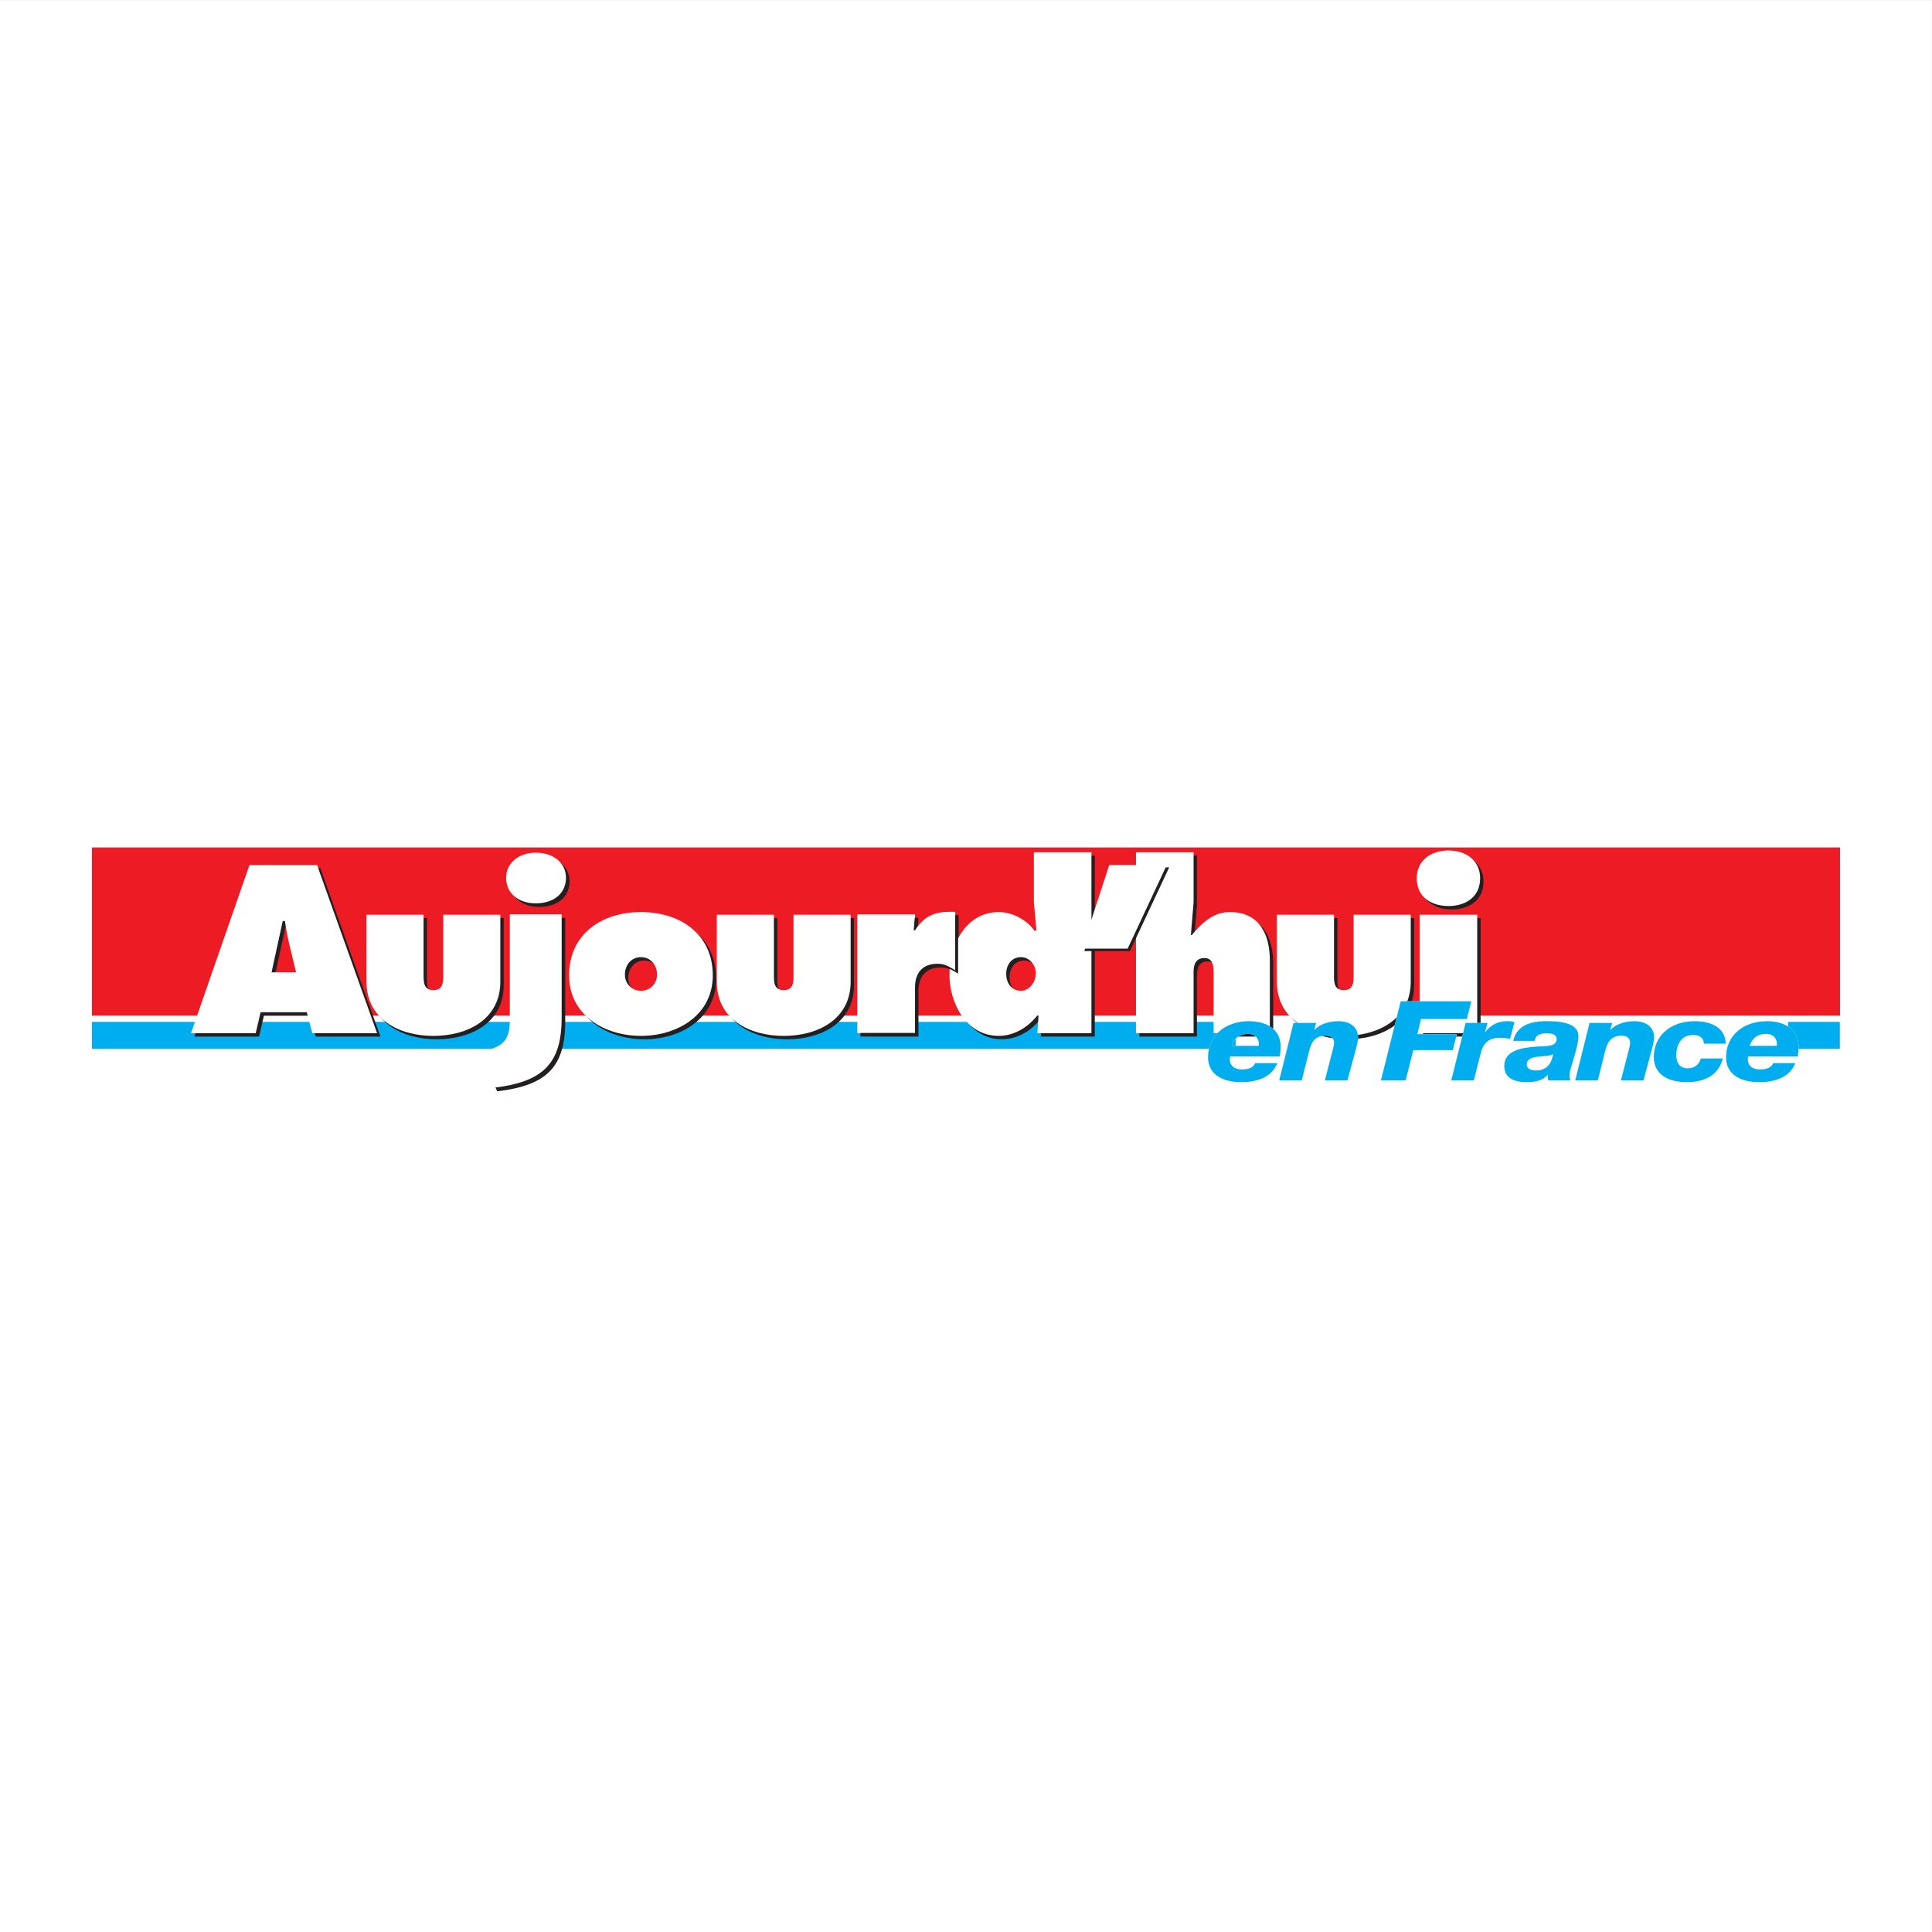 <?xml version="1.0" encoding="UTF-8"?>
<svg xmlns="http://www.w3.org/2000/svg" xmlns:xlink="http://www.w3.org/1999/xlink" width="192.76pt" height="192.76pt" viewBox="0 0 192.76 192.76" version="1.1">
<rect x="0" y="0" width="192.76" height="192.76" fill="#333333" stroke="none"/>
<g id="surface1">
<path style=" stroke:none;fill-rule:evenodd;fill:rgb(100%,100%,100%);fill-opacity:1;" d="M 0 192.762 L 192.758 192.762 L 192.758 0.004 L 0 0.004 Z M 0 192.762 "/>
<path style=" stroke:none;fill-rule:evenodd;fill:rgb(100%,100%,100%);fill-opacity:1;" d="M 183.566 101.285 L 177.723 101.285 L 177.723 105.312 L 184.238 105.312 L 184.238 101.285 "/>
<path style=" stroke:none;fill-rule:evenodd;fill:rgb(100%,100%,100%);fill-opacity:1;" d="M 183.582 83.883 L 8.504 83.883 L 8.504 102.004 L 184.254 102.004 L 184.254 83.883 "/>
<path style=" stroke:none;fill-rule:evenodd;fill:rgb(100%,100%,100%);fill-opacity:1;" d="M 119.855 105.477 C 119.855 107.426 121.379 108.641 123.832 108.641 C 126.57 108.641 127.645 107.379 128.066 106.32 C 128.066 106.32 128.129 106.168 128.164 106.07 L 128.266 106.07 C 128.266 106.07 128.309 105.801 128.336 105.645 C 128.371 105.547 128.43 105.402 128.43 105.402 L 128.367 105.402 C 128.414 105.074 128.445 104.75 128.445 104.414 C 128.445 102.469 126.945 101.215 124.629 101.215 C 121.82 101.215 119.855 102.969 119.855 105.477 "/>
<path style=" stroke:none;fill-rule:evenodd;fill:rgb(100%,100%,100%);fill-opacity:1;" d="M 132.184 101.406 C 132.184 101.406 132.188 101.387 132.188 101.387 L 128.535 101.387 L 126.77 108.469 L 130.406 108.469 L 131.141 105.527 L 131.195 105.316 C 131.438 104.32 131.578 104 132.281 104 C 132.371 104 132.414 104.016 132.434 104.023 L 132.434 104.027 C 132.434 104.145 132.387 104.332 132.336 104.527 L 132.32 104.594 C 132.32 104.59 131.539 107.629 131.539 107.629 L 131.324 108.469 L 134.953 108.469 L 135.91 104.918 C 135.996 104.59 136.168 103.973 136.168 103.508 C 136.168 102.137 135.105 101.215 133.527 101.215 C 133.023 101.215 132.574 101.293 132.184 101.406 "/>
<path style=" stroke:none;fill-rule:evenodd;fill:rgb(100%,100%,100%);fill-opacity:1;" d="M 146.793 99.23 L 139.23 99.23 L 136.914 108.469 L 140.766 108.469 C 140.766 108.469 141.355 106.148 141.531 105.445 L 145.473 105.445 L 146.207 102.508 L 142.266 102.508 C 142.285 102.426 142.289 102.418 142.309 102.34 L 146.879 102.34 L 147.648 99.23 "/>
<path style=" stroke:none;fill-rule:evenodd;fill:rgb(100%,100%,100%);fill-opacity:1;" d="M 149.289 101.406 C 149.289 101.402 149.293 101.387 149.293 101.387 L 145.703 101.387 L 143.938 108.469 L 147.57 108.469 L 148.363 105.332 C 148.559 104.484 148.867 104.215 149.645 104.215 C 150.012 104.215 150.25 104.254 150.52 104.309 L 151.145 104.449 L 151.91 101.578 L 151.352 101.359 C 151.008 101.223 150.684 101.215 150.352 101.215 C 149.98 101.215 149.629 101.293 149.289 101.406 "/>
<path style=" stroke:none;fill-rule:evenodd;fill:rgb(100%,100%,100%);fill-opacity:1;" d="M 153.613 106.086 C 153.512 106.117 153.406 106.129 153.301 106.133 C 153.398 106.113 153.504 106.098 153.613 106.086 M 150.32 103.695 L 150.125 104.52 L 150.359 104.52 C 149.805 104.898 149.414 105.477 149.414 106.355 C 149.414 107.043 149.695 108.641 152.316 108.641 C 152.777 108.641 153.359 108.602 153.906 108.387 L 153.922 108.469 L 157.684 108.469 L 157.316 107.547 C 157.289 107.484 157.27 107.43 157.27 107.355 C 157.27 107.121 157.363 106.781 157.453 106.48 C 157.453 106.48 157.512 106.293 157.512 106.293 C 157.844 105.207 158.156 104.102 158.156 103.395 C 158.156 101.945 156.871 101.215 154.34 101.215 C 152.059 101.215 150.707 102.047 150.32 103.695 "/>
<path style=" stroke:none;fill-rule:evenodd;fill:rgb(100%,100%,100%);fill-opacity:1;" d="M 161.719 101.406 L 161.723 101.387 L 158.07 101.387 L 156.305 108.469 L 159.941 108.469 L 160.68 105.527 L 160.73 105.316 C 160.973 104.32 161.113 104 161.816 104 C 161.91 104 161.949 104.016 161.969 104.023 L 161.969 104.027 C 161.969 104.145 161.922 104.332 161.871 104.527 L 161.855 104.594 C 161.855 104.59 161.074 107.629 161.074 107.629 L 160.859 108.469 L 164.488 108.469 L 165.445 104.918 C 165.535 104.59 165.703 103.973 165.703 103.508 C 165.703 102.137 164.645 101.215 163.062 101.215 C 162.559 101.215 162.113 101.293 161.719 101.406 "/>
<path style=" stroke:none;fill-rule:evenodd;fill:rgb(100%,100%,100%);fill-opacity:1;" d="M 164.332 105.461 C 164.332 107.422 165.852 108.641 168.293 108.641 C 170.566 108.641 172.074 107.621 172.539 105.77 L 172.746 104.934 L 169.195 104.934 L 169.055 105.418 C 168.949 105.773 168.758 105.918 168.387 105.918 C 168.188 105.918 167.918 105.918 167.918 105.258 C 167.918 104.898 168.016 104.422 168.289 104.156 C 168.449 104 168.672 103.926 168.961 103.938 C 169.203 103.945 169.27 103.992 169.281 104.004 C 169.309 104.023 169.324 104.035 169.32 104.098 L 169.285 104.801 L 172.855 104.801 L 172.852 104.121 C 172.836 102.328 171.395 101.215 169.09 101.215 C 166.285 101.215 164.332 102.961 164.332 105.461 "/>
<path style=" stroke:none;fill-rule:evenodd;fill:rgb(100%,100%,100%);fill-opacity:1;" d="M 171.539 105.477 C 171.539 107.426 173.062 108.641 175.516 108.641 C 178.25 108.641 179.328 107.379 179.746 106.32 C 179.746 106.32 179.809 106.168 179.848 106.07 L 179.945 106.07 C 179.945 106.07 179.988 105.801 180.016 105.645 C 180.055 105.547 180.113 105.402 180.113 105.402 L 180.047 105.402 C 180.098 105.074 180.129 104.754 180.129 104.414 C 180.129 102.469 178.629 101.215 176.309 101.215 C 173.5 101.215 171.539 102.969 171.539 105.477 "/>
<path style=" stroke:none;fill-rule:evenodd;fill:rgb(100%,100%,100%);fill-opacity:1;" d="M 123.285 101.285 L 8.504 101.285 L 8.504 105.312 L 123.957 105.312 L 123.957 101.285 "/>
<path style=" stroke:none;fill-rule:evenodd;fill:rgb(0%,68.199%,93.7%);fill-opacity:1;" d="M 9.176 104.641 L 123.285 104.641 L 123.285 101.957 L 9.176 101.957 Z M 9.176 104.641 "/>
<path style=" stroke:none;fill-rule:evenodd;fill:rgb(0%,68.199%,93.7%);fill-opacity:1;" d="M 178.395 104.641 L 183.566 104.641 L 183.566 101.957 L 178.395 101.957 Z M 178.395 104.641 "/>
<path style=" stroke:none;fill-rule:evenodd;fill:rgb(92.899%,10.999%,14.099%);fill-opacity:1;" d="M 9.176 101.332 L 183.582 101.332 L 183.582 84.555 L 9.176 84.555 Z M 9.176 101.332 "/>
<path style=" stroke:none;fill-rule:evenodd;fill:rgb(13.699%,12.199%,12.5%);fill-opacity:1;" d="M 29.875 97.348 L 29.164 94.387 C 28.984 93.672 28.871 92.938 28.762 92.227 L 28.539 92.227 L 27.426 97.348 Z M 25.848 103.422 L 19.391 103.422 L 25.223 86.641 L 31.969 86.641 L 37.957 103.422 L 31.5 103.422 L 30.941 101.328 L 26.336 101.328 "/>
<path style=" stroke:none;fill-rule:evenodd;fill:rgb(13.699%,12.199%,12.5%);fill-opacity:1;" d="M 42.598 91.602 L 42.598 97.703 C 42.598 98.391 42.645 99.125 43.578 99.125 C 44.512 99.125 44.559 98.391 44.559 97.703 L 44.559 91.602 L 50.258 91.602 L 50.258 98.281 C 50.258 102.02 47.008 103.691 43.578 103.691 C 40.148 103.691 36.898 102.02 36.898 98.281 L 36.898 91.602 "/>
<path style=" stroke:none;fill-rule:evenodd;fill:rgb(13.699%,12.199%,12.5%);fill-opacity:1;" d="M 62.684 97.57 C 62.684 98.504 63.395 99.195 64.285 99.195 C 65.176 99.195 65.891 98.504 65.891 97.57 C 65.891 96.613 65.242 95.832 64.285 95.832 C 63.328 95.832 62.684 96.613 62.684 97.57 M 71.453 97.656 C 71.453 101.574 67.98 103.691 64.285 103.691 C 60.59 103.691 57.117 101.574 57.117 97.656 C 57.117 93.516 60.391 91.336 64.285 91.336 C 68.18 91.336 71.453 93.516 71.453 97.656 "/>
<path style=" stroke:none;fill-rule:evenodd;fill:rgb(13.699%,12.199%,12.5%);fill-opacity:1;" d="M 77.551 91.602 L 77.551 97.703 C 77.551 98.391 77.594 99.125 78.531 99.125 C 79.465 99.125 79.512 98.391 79.512 97.703 L 79.512 91.602 L 85.207 91.602 L 85.207 98.281 C 85.207 102.02 81.957 103.691 78.531 103.691 C 75.102 103.691 71.852 102.02 71.852 98.281 L 71.852 91.602 "/>
<path style=" stroke:none;fill-rule:evenodd;fill:rgb(13.699%,12.199%,12.5%);fill-opacity:1;" d="M 95.645 97.168 C 95.043 96.812 94.621 96.523 93.887 96.523 C 92.395 96.523 91.637 97.41 91.637 98.883 L 91.637 103.422 L 85.895 103.422 L 85.895 91.602 L 91.637 91.602 L 91.504 93.184 L 91.637 93.184 C 92.66 91.625 93.707 91.289 95.645 91.336 "/>
<path style=" stroke:none;fill-rule:evenodd;fill:rgb(13.699%,12.199%,12.5%);fill-opacity:1;" d="M 100.727 97.5 C 100.727 98.391 101.238 99.191 102.195 99.191 C 103.086 99.191 103.688 98.258 103.688 97.457 C 103.688 96.633 103.062 95.832 102.195 95.832 C 101.238 95.832 100.727 96.633 100.727 97.5 M 103.953 101.664 L 103.82 101.664 C 102.863 102.867 101.504 103.688 99.969 103.688 C 96.766 103.688 95.074 100.441 95.074 97.613 C 95.074 94.676 96.652 91.336 99.992 91.336 C 101.328 91.336 102.754 92.094 103.555 93.184 L 103.754 93.184 L 103.488 90.355 L 103.488 85.371 L 109.23 85.371 L 109.23 103.422 L 103.844 103.422 "/>
<path style=" stroke:none;fill-rule:evenodd;fill:rgb(13.699%,12.199%,12.5%);fill-opacity:1;" d="M 113.68 85.371 L 119.422 85.371 L 119.422 90.355 L 119.152 93.629 L 119.242 93.629 C 120.312 92.359 121.402 91.336 123.047 91.336 C 125.988 91.336 127.031 93.562 127.031 96.168 L 127.031 103.422 L 121.426 103.422 L 121.426 97.324 C 121.426 96.699 121.336 95.922 120.512 95.922 C 119.621 95.922 119.422 96.59 119.422 97.324 L 119.422 103.422 L 113.68 103.422 "/>
<path style=" stroke:none;fill-rule:evenodd;fill:rgb(13.699%,12.199%,12.5%);fill-opacity:1;" d="M 133.434 91.602 L 133.434 97.703 C 133.434 98.391 133.477 99.125 134.41 99.125 C 135.348 99.125 135.391 98.391 135.391 97.703 L 135.391 91.602 L 141.09 91.602 L 141.09 98.281 C 141.09 102.02 137.84 103.691 134.41 103.691 C 130.984 103.691 127.734 102.02 127.734 98.281 L 127.734 91.602 "/>
<path style=" stroke:none;fill-rule:evenodd;fill:rgb(13.699%,12.199%,12.5%);fill-opacity:1;" d="M 148.012 87.953 C 148.012 89.891 146.496 90.734 144.852 90.734 C 143.203 90.734 141.691 89.891 141.691 87.953 C 141.691 86.238 143.047 85.191 144.852 85.191 C 146.652 85.191 148.012 86.238 148.012 87.953 M 141.98 91.602 L 147.723 91.602 L 147.723 103.422 L 141.98 103.422 "/>
<path style=" stroke:none;fill-rule:evenodd;fill:rgb(100%,100%,100%);fill-opacity:1;" d="M 29.539 97.012 L 28.828 94.051 C 28.652 93.336 28.539 92.602 28.426 91.891 L 28.207 91.891 L 27.094 97.012 Z M 25.512 103.086 L 19.055 103.086 L 24.891 86.305 L 31.633 86.305 L 37.621 103.086 L 31.164 103.086 L 30.609 100.992 L 26 100.992 "/>
<path style=" stroke:none;fill-rule:evenodd;fill:rgb(100%,100%,100%);fill-opacity:1;" d="M 42.262 91.266 L 42.262 97.367 C 42.262 98.055 42.309 98.789 43.242 98.789 C 44.176 98.789 44.223 98.055 44.223 97.367 L 44.223 91.266 L 49.918 91.266 L 49.918 97.945 C 49.918 101.684 46.672 103.355 43.242 103.355 C 39.816 103.355 36.566 101.684 36.566 97.945 L 36.566 91.266 "/>
<path style=" stroke:none;fill-rule:evenodd;fill:rgb(100%,100%,100%);fill-opacity:1;" d="M 62.348 97.234 C 62.348 98.168 63.059 98.855 63.949 98.855 C 64.84 98.855 65.555 98.168 65.555 97.234 C 65.555 96.277 64.906 95.496 63.949 95.496 C 62.992 95.496 62.348 96.277 62.348 97.234 M 71.117 97.32 C 71.117 101.238 67.645 103.352 63.949 103.352 C 60.254 103.352 56.781 101.238 56.781 97.32 C 56.781 93.18 60.055 91 63.949 91 C 67.844 91 71.117 93.18 71.117 97.32 "/>
<path style=" stroke:none;fill-rule:evenodd;fill:rgb(100%,100%,100%);fill-opacity:1;" d="M 77.215 91.266 L 77.215 97.367 C 77.215 98.055 77.258 98.789 78.195 98.789 C 79.129 98.789 79.172 98.055 79.172 97.367 L 79.172 91.266 L 84.871 91.266 L 84.871 97.945 C 84.871 101.684 81.621 103.355 78.195 103.355 C 74.766 103.355 71.516 101.684 71.516 97.945 L 71.516 91.266 "/>
<path style=" stroke:none;fill-rule:evenodd;fill:rgb(100%,100%,100%);fill-opacity:1;" d="M 95.309 96.832 C 94.707 96.477 94.281 96.184 93.551 96.184 C 92.059 96.184 91.301 97.074 91.301 98.547 L 91.301 103.086 L 85.559 103.086 L 85.559 91.266 L 91.301 91.266 L 91.168 92.848 L 91.301 92.848 C 92.324 91.289 93.371 90.953 95.309 91 "/>
<path style=" stroke:none;fill-rule:evenodd;fill:rgb(100%,100%,100%);fill-opacity:1;" d="M 100.391 97.164 C 100.391 98.055 100.902 98.855 101.859 98.855 C 102.746 98.855 103.352 97.922 103.352 97.121 C 103.352 96.297 102.727 95.496 101.859 95.496 C 100.902 95.496 100.391 96.297 100.391 97.164 M 103.617 101.328 L 103.484 101.328 C 102.527 102.527 101.168 103.352 99.633 103.352 C 96.426 103.352 94.734 100.102 94.734 97.277 C 94.734 94.34 96.316 91 99.656 91 C 100.992 91 102.414 91.758 103.215 92.848 L 103.414 92.848 L 103.152 90.02 L 103.152 85.035 L 108.895 85.035 L 108.895 103.086 L 103.504 103.086 "/>
<path style=" stroke:none;fill-rule:evenodd;fill:rgb(100%,100%,100%);fill-opacity:1;" d="M 113.34 85.035 L 119.086 85.035 L 119.086 90.02 L 118.816 93.293 L 118.906 93.293 C 119.977 92.023 121.066 91 122.711 91 C 125.652 91 126.695 93.227 126.695 95.828 L 126.695 103.086 L 121.086 103.086 L 121.086 96.988 C 121.086 96.363 120.996 95.586 120.176 95.586 C 119.285 95.586 119.086 96.254 119.086 96.988 L 119.086 103.086 L 113.34 103.086 "/>
<path style=" stroke:none;fill-rule:evenodd;fill:rgb(100%,100%,100%);fill-opacity:1;" d="M 133.098 91.266 L 133.098 97.367 C 133.098 98.055 133.141 98.789 134.074 98.789 C 135.012 98.789 135.055 98.055 135.055 97.367 L 135.055 91.266 L 140.754 91.266 L 140.754 97.945 C 140.754 101.684 137.504 103.355 134.074 103.355 C 130.648 103.355 127.398 101.684 127.398 97.945 L 127.398 91.266 "/>
<path style=" stroke:none;fill-rule:evenodd;fill:rgb(100%,100%,100%);fill-opacity:1;" d="M 147.676 87.617 C 147.676 89.551 146.16 90.398 144.516 90.398 C 142.867 90.398 141.352 89.551 141.352 87.617 C 141.352 85.902 142.711 84.855 144.516 84.855 C 146.316 84.855 147.676 85.902 147.676 87.617 M 141.645 91.266 L 147.387 91.266 L 147.387 103.086 L 141.645 103.086 "/>
<path style=" stroke:none;fill-rule:evenodd;fill:rgb(13.699%,12.199%,12.5%);fill-opacity:1;" d="M 95.594 97.141 C 94.992 96.785 94.57 96.492 93.836 96.492 C 92.344 96.492 91.59 97.383 91.59 98.855 L 91.59 103.395 L 85.844 103.395 L 85.844 91.574 L 91.59 91.574 L 91.457 93.156 L 91.59 93.156 C 92.613 91.598 93.656 91.262 95.594 91.309 "/>
<path style=" stroke:none;fill-rule:evenodd;fill:rgb(100%,100%,100%);fill-opacity:1;" d="M 95.301 96.805 C 94.699 96.449 94.277 96.156 93.543 96.156 C 92.051 96.156 91.293 97.047 91.293 98.516 L 91.293 103.059 L 85.551 103.059 L 85.551 91.238 L 91.293 91.238 L 91.16 92.82 L 91.293 92.82 C 92.316 91.262 93.363 90.926 95.301 90.973 "/>
<path style=" stroke:none;fill-rule:evenodd;fill:rgb(13.699%,12.199%,12.5%);fill-opacity:1;" d="M 110.91 86.539 L 116.652 86.539 L 112.742 94.887 L 108.184 94.887 Z M 110.91 86.539 "/>
<path style=" stroke:none;fill-rule:evenodd;fill:rgb(100%,100%,100%);fill-opacity:1;" d="M 110.676 86.301 L 116.414 86.301 L 112.508 94.648 L 107.949 94.648 Z M 110.676 86.301 "/>
<path style=" stroke:none;fill-rule:evenodd;fill:rgb(13.699%,12.199%,12.5%);fill-opacity:1;" d="M 49.613 108.883 L 47.891 105.32 C 50.449 104.977 51.223 104.23 51.223 102.191 L 51.223 91.578 L 56.395 91.578 L 56.395 101.902 C 56.395 106.613 54.383 108.309 49.613 108.883 M 53.809 90.484 C 52.113 90.484 50.852 89.508 50.852 87.93 C 50.852 86.465 52.113 85.43 53.809 85.43 C 55.59 85.43 56.824 86.465 56.824 87.93 C 56.824 89.508 55.59 90.484 53.809 90.484 "/>
<path style=" stroke:none;fill-rule:evenodd;fill:rgb(100%,100%,100%);fill-opacity:1;" d="M 49.262 108.527 L 47.539 104.965 C 50.094 104.621 50.867 103.875 50.867 101.836 L 50.867 91.223 L 56.039 91.223 L 56.039 101.547 C 56.039 106.258 54.027 107.953 49.262 108.527 M 53.453 90.129 C 51.758 90.129 50.496 89.152 50.496 87.574 C 50.496 86.109 51.758 85.074 53.453 85.074 C 55.234 85.074 56.469 86.109 56.469 87.574 C 56.469 89.152 55.234 90.129 53.453 90.129 "/>
<path style=" stroke:none;fill-rule:evenodd;fill:rgb(100%,100%,100%);fill-opacity:1;" d="M 127.695 105.402 C 127.746 105.078 127.773 104.758 127.773 104.414 C 127.773 102.738 126.406 101.887 124.629 101.887 C 122.133 101.887 120.527 103.426 120.527 105.477 C 120.527 107.164 121.922 107.969 123.832 107.969 C 125.508 107.969 126.898 107.438 127.441 106.07 L 125.238 106.07 C 125.066 106.457 124.695 106.699 123.926 106.699 C 123.18 106.699 122.77 106.379 122.703 105.785 C 122.703 105.598 122.715 105.512 122.73 105.402 Z M 122.887 104.348 C 123.129 103.617 123.617 103.156 124.547 103.156 C 125.305 103.156 125.664 103.695 125.598 104.348 "/>
<path style=" stroke:none;fill-rule:evenodd;fill:rgb(0%,68.199%,93.7%);fill-opacity:1;" d="M 127.695 105.402 C 127.746 105.078 127.773 104.758 127.773 104.414 C 127.773 102.738 126.406 101.887 124.629 101.887 C 122.133 101.887 120.527 103.426 120.527 105.477 C 120.527 107.164 121.922 107.969 123.832 107.969 C 125.508 107.969 126.898 107.438 127.441 106.07 L 125.238 106.07 C 125.066 106.457 124.695 106.699 123.926 106.699 C 123.18 106.699 122.77 106.379 122.703 105.785 C 122.703 105.598 122.715 105.512 122.73 105.402 Z M 122.887 104.348 C 123.129 103.617 123.617 103.156 124.547 103.156 C 125.305 103.156 125.664 103.695 125.598 104.348 "/>
<path style=" stroke:none;fill-rule:evenodd;fill:rgb(100%,100%,100%);fill-opacity:1;" d="M 129.059 102.059 L 131.312 102.059 L 131.129 102.75 L 131.156 102.75 C 131.484 102.363 132.32 101.887 133.527 101.887 C 134.758 101.887 135.496 102.52 135.496 103.508 C 135.496 103.883 135.34 104.457 135.262 104.746 L 134.438 107.797 L 132.188 107.797 L 132.969 104.754 C 133.035 104.492 133.102 104.246 133.102 104.027 C 133.102 103.574 132.758 103.328 132.281 103.328 C 130.891 103.328 130.73 104.422 130.492 105.363 L 129.879 107.797 L 127.629 107.797 "/>
<path style=" stroke:none;fill-rule:evenodd;fill:rgb(0%,68.199%,93.7%);fill-opacity:1;" d="M 129.059 102.059 L 131.312 102.059 L 131.129 102.75 L 131.156 102.75 C 131.484 102.363 132.32 101.887 133.527 101.887 C 134.758 101.887 135.496 102.52 135.496 103.508 C 135.496 103.883 135.34 104.457 135.262 104.746 L 134.438 107.797 L 132.188 107.797 L 132.969 104.754 C 133.035 104.492 133.102 104.246 133.102 104.027 C 133.102 103.574 132.758 103.328 132.281 103.328 C 130.891 103.328 130.73 104.422 130.492 105.363 L 129.879 107.797 L 127.629 107.797 "/>
<path style=" stroke:none;fill-rule:evenodd;fill:rgb(100%,100%,100%);fill-opacity:1;" d="M 139.754 99.902 L 146.793 99.902 L 146.355 101.668 L 141.781 101.668 L 141.41 103.18 L 145.348 103.18 L 144.949 104.773 L 141.012 104.773 L 140.242 107.797 L 137.777 107.797 "/>
<path style=" stroke:none;fill-rule:evenodd;fill:rgb(0%,68.199%,93.7%);fill-opacity:1;" d="M 139.754 99.902 L 146.793 99.902 L 146.355 101.668 L 141.781 101.668 L 141.41 103.18 L 145.348 103.18 L 144.949 104.773 L 141.012 104.773 L 140.242 107.797 L 137.777 107.797 "/>
<path style=" stroke:none;fill-rule:evenodd;fill:rgb(100%,100%,100%);fill-opacity:1;" d="M 146.227 102.059 L 148.414 102.059 L 148.164 102.984 L 148.188 102.984 C 148.652 102.316 149.438 101.883 150.352 101.883 C 150.656 101.883 150.879 101.895 151.105 101.984 L 150.664 103.656 C 150.359 103.59 150.066 103.543 149.645 103.543 C 148.414 103.543 147.938 104.195 147.711 105.168 L 147.047 107.797 L 144.797 107.797 "/>
<path style=" stroke:none;fill-rule:evenodd;fill:rgb(0%,68.199%,93.7%);fill-opacity:1;" d="M 146.227 102.059 L 148.414 102.059 L 148.164 102.984 L 148.188 102.984 C 148.652 102.316 149.438 101.883 150.352 101.883 C 150.656 101.883 150.879 101.895 151.105 101.984 L 150.664 103.656 C 150.359 103.59 150.066 103.543 149.645 103.543 C 148.414 103.543 147.938 104.195 147.711 105.168 L 147.047 107.797 L 144.797 107.797 "/>
<path style=" stroke:none;fill-rule:evenodd;fill:rgb(0%,68.199%,93.7%);fill-opacity:1;" d="M 153.109 103.848 C 153.203 103.281 153.641 103.094 154.355 103.094 C 155.031 103.094 155.309 103.324 155.309 103.672 C 155.309 104.422 154.25 104.379 153.48 104.41 C 151.723 104.523 150.086 104.824 150.086 106.355 C 150.086 107.535 151.035 107.969 152.316 107.969 C 153.297 107.969 153.973 107.758 154.398 107.25 L 154.422 107.25 C 154.422 107.543 154.422 107.523 154.477 107.797 L 156.691 107.797 C 156.652 107.699 156.598 107.555 156.598 107.355 C 156.598 107.047 156.691 106.684 156.812 106.285 C 156.965 105.773 157.484 104.18 157.484 103.395 C 157.484 102.27 156.25 101.883 154.34 101.883 C 152.656 101.883 151.332 102.324 150.973 103.848 Z M 152.328 106.211 C 152.328 105.113 154.367 105.574 154.938 105.176 L 154.953 105.176 C 154.871 105.695 154.605 106.805 153.242 106.805 C 152.793 106.805 152.328 106.66 152.328 106.211 "/>
<path style=" stroke:none;fill-rule:evenodd;fill:rgb(0%,68.199%,93.7%);fill-opacity:1;" d="M 158.594 102.059 L 160.848 102.059 L 160.664 102.75 L 160.691 102.75 C 161.023 102.363 161.855 101.887 163.062 101.887 C 164.293 101.887 165.035 102.52 165.035 103.508 C 165.035 103.883 164.875 104.457 164.797 104.746 L 163.977 107.797 L 161.723 107.797 L 162.508 104.754 C 162.574 104.492 162.641 104.246 162.641 104.027 C 162.641 103.574 162.293 103.328 161.816 103.328 C 160.426 103.328 160.266 104.422 160.027 105.363 L 159.418 107.797 L 157.164 107.797 "/>
<path style=" stroke:none;fill-rule:evenodd;fill:rgb(0%,68.199%,93.7%);fill-opacity:1;" d="M 169.992 104.129 C 170.004 103.855 169.898 103.633 169.711 103.488 C 169.539 103.344 169.301 103.277 168.984 103.266 C 167.656 103.223 167.246 104.383 167.246 105.258 C 167.246 106.098 167.633 106.59 168.387 106.59 C 169.102 106.59 169.527 106.195 169.699 105.605 L 171.887 105.605 C 171.477 107.254 170.109 107.969 168.293 107.969 C 166.387 107.969 165.004 107.164 165.004 105.461 C 165.004 103.414 166.598 101.887 169.09 101.887 C 170.824 101.887 172.164 102.602 172.18 104.129 "/>
<path style=" stroke:none;fill-rule:evenodd;fill:rgb(100%,100%,100%);fill-opacity:1;" d="M 179.375 105.402 C 179.43 105.078 179.453 104.758 179.453 104.414 C 179.453 102.738 178.09 101.887 176.312 101.887 C 173.812 101.887 172.211 103.426 172.211 105.477 C 172.211 107.164 173.602 107.969 175.516 107.969 C 177.188 107.969 178.578 107.438 179.125 106.07 L 176.922 106.07 C 176.75 106.457 176.379 106.699 175.605 106.699 C 174.863 106.699 174.449 106.379 174.387 105.785 C 174.387 105.598 174.398 105.512 174.41 105.402 Z M 174.57 104.348 C 174.809 103.617 175.301 103.156 176.23 103.156 C 176.988 103.156 177.348 103.695 177.281 104.348 "/>
<path style=" stroke:none;fill-rule:evenodd;fill:rgb(0%,68.199%,93.7%);fill-opacity:1;" d="M 179.375 105.402 C 179.43 105.078 179.453 104.758 179.453 104.414 C 179.453 102.738 178.09 101.887 176.312 101.887 C 173.812 101.887 172.211 103.426 172.211 105.477 C 172.211 107.164 173.602 107.969 175.516 107.969 C 177.188 107.969 178.578 107.438 179.125 106.07 L 176.922 106.07 C 176.75 106.457 176.379 106.699 175.605 106.699 C 174.863 106.699 174.449 106.379 174.387 105.785 C 174.387 105.598 174.398 105.512 174.41 105.402 Z M 174.57 104.348 C 174.809 103.617 175.301 103.156 176.23 103.156 C 176.988 103.156 177.348 103.695 177.281 104.348 "/>
</g>
</svg>
